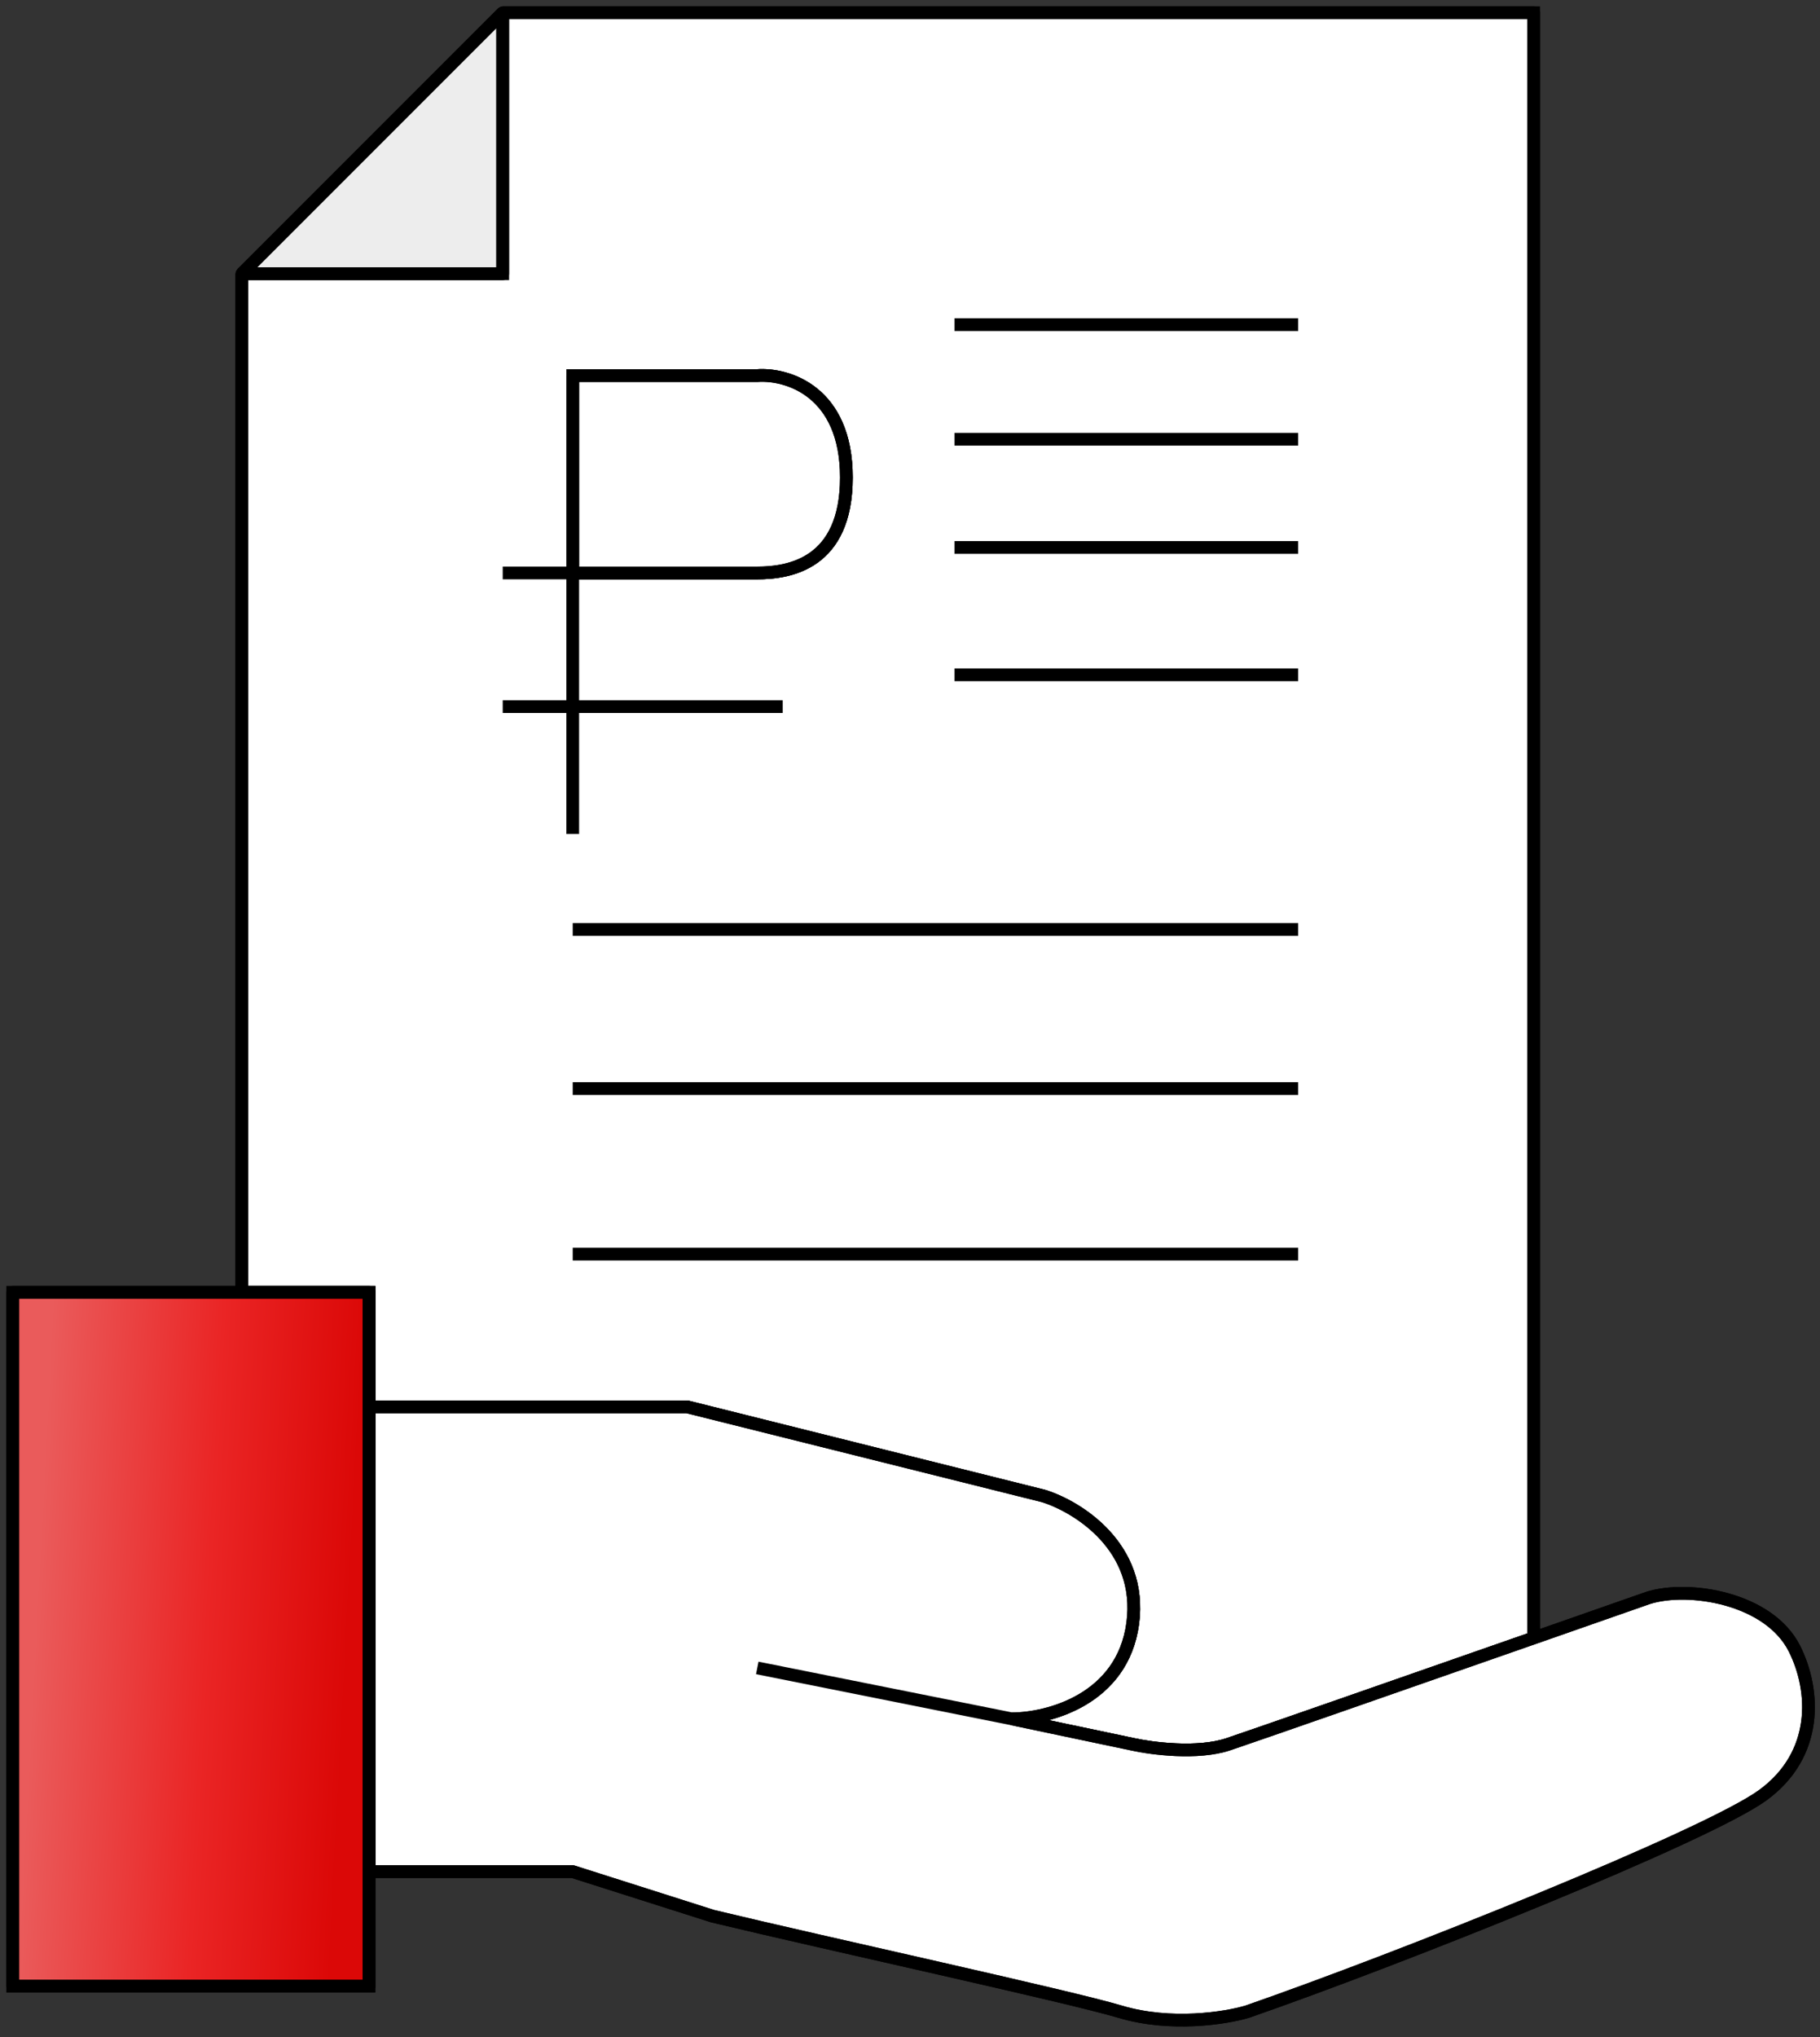 <?xml version="1.0" encoding="UTF-8"?> <svg xmlns="http://www.w3.org/2000/svg" width="143" height="160" viewBox="0 0 143 160" fill="none"><rect x="0" y="0" width="143" height="160" fill="#333333" stroke="none"/> <path d="M19 21.5H39.5V1L19 21.5Z" fill="#EDEDED"></path> <path d="M19 21.5L18.646 21.146L19 22V21.5ZM39.5 21.5V22H40V21.5H39.5ZM39.5 1H40L39.146 0.646L39.5 1ZM19 22H39.5V21H19V22ZM40 21.5V1H39V21.5H40ZM39.146 0.646L18.646 21.146L19.354 21.854L39.854 1.354L39.146 0.646Z" fill="black"></path> <path d="M29 101.5V110.5H54L82 117.5C84.667 118.333 89.8 121.5 89 127.5C88.2 133.5 82.333 135 79.5 135L89 137C90.5 137.333 94.1 137.8 96.5 137C98.302 136.399 110.367 132.19 120.5 128.648V1H39.5V21.5H19V101.5H29ZM59.5 29.5H45V45H59.5C62 45 66.5 44.3 66.5 37.5C66.5 30.7 61.833 29.333 59.5 29.5Z" fill="white"></path> <path d="M29 101.5H29.5V101H29V101.5ZM29 110.5H28.5V111H29V110.5ZM54 110.5L54.121 110.015L54.062 110H54V110.5ZM82 117.5L82.149 117.023L82.135 117.018L82.121 117.015L82 117.5ZM79.5 135V134.5L79.397 135.489L79.5 135ZM89 137L89.109 136.512L89.103 136.511L89 137ZM96.5 137L96.342 136.526L96.5 137ZM120.5 128.648L120.665 129.12L121 129.003V128.648H120.5ZM120.5 1H121V0.5H120.5V1ZM39.5 1V0.5L39 1H39.5ZM39.5 21.5V22H40V21.5H39.5ZM19 21.5V21L18.5 21.5H19ZM19 101.5H18.5V102H19V101.5ZM45 29.5V29C44.724 29 44.5 29.224 44.5 29.5H45ZM59.5 29.5V30H59.518L59.536 29.999L59.5 29.5ZM45 45H44.5V45.5H45V45ZM28.5 101.5V110.5H29.5V101.5H28.5ZM29 111H54V110H29V111ZM53.879 110.985L81.879 117.985L82.121 117.015L54.121 110.015L53.879 110.985ZM81.851 117.977C83.116 118.373 84.985 119.331 86.432 120.901C87.867 122.458 88.881 124.606 88.504 127.434L89.496 127.566C89.919 124.394 88.766 121.959 87.168 120.224C85.581 118.502 83.551 117.461 82.149 117.023L81.851 117.977ZM88.504 127.434C88.128 130.256 86.572 132.007 84.76 133.069C82.93 134.14 80.846 134.5 79.5 134.5V135.5C80.987 135.5 83.253 135.11 85.265 133.931C87.295 132.743 89.072 130.744 89.496 127.566L88.504 127.434ZM79.397 135.489L88.897 137.489L89.103 136.511L79.603 134.511L79.397 135.489ZM88.891 137.488C89.669 137.661 90.973 137.865 92.391 137.925C93.802 137.984 95.373 137.903 96.658 137.474L96.342 136.526C95.227 136.897 93.798 136.983 92.433 136.925C91.077 136.868 89.831 136.673 89.109 136.512L88.891 137.488ZM96.658 137.474C98.465 136.872 110.535 132.66 120.665 129.12L120.335 128.176C110.199 131.719 98.14 135.926 96.342 136.526L96.658 137.474ZM120 1V128.648H121V1H120ZM39.5 1.5H120.5V0.5H39.5V1.5ZM40 21.5V1H39V21.5H40ZM19 22H39.5V21H19V22ZM19.5 101.5V21.5H18.5V101.5H19.5ZM19 102H29V101H19V102ZM45 30H59.5V29H45V30ZM45.5 45V29.5H44.5V45H45.5ZM59.5 44.5H45V45.5H59.5V44.5ZM66 37.5C66 40.779 64.923 42.483 63.647 43.393C62.339 44.326 60.719 44.5 59.5 44.5V45.5C60.781 45.5 62.661 45.324 64.228 44.207C65.827 43.067 67 41.021 67 37.5H66ZM59.536 29.999C60.602 29.923 62.22 30.2 63.562 31.277C64.883 32.338 66 34.225 66 37.5H67C67 33.975 65.784 31.779 64.188 30.498C62.613 29.233 60.732 28.911 59.464 29.001L59.536 29.999ZM102 25H75V26H102V25ZM102 34H75V35H102V34ZM102 42.5H75V43.5H102V42.5ZM102 52.5H75V53.5H102V52.5ZM102 72.5H45V73.5H102V72.5ZM102 85H45V86H102V85ZM102 98H45V99H102V98Z" fill="black"></path> <path d="M45 29.5H59.5C61.833 29.334 66.5 30.7 66.5 37.5C66.5 44.3 62 45 59.5 45H45V29.5Z" fill="white" stroke="black"></path> <path d="M54 110.5H29V147H45L56 150.5C65 152.667 84 156.8 88 158C92 159.2 96.333 158.5 98 158C110 153.833 134.1 144.2 138.5 141C142.9 137.8 142.64 132.78 141 129.5C139 125.5 132.667 124.5 129.5 125.5C127.009 126.372 123.861 127.473 120.5 128.648C110.367 132.19 98.302 136.399 96.5 137C94.1 137.8 90.5 137.333 89 137L79.5 135C82.333 135 88.2 133.5 89 127.5C89.8 121.5 84.667 118.333 82 117.5L54 110.5Z" fill="white" stroke="black"></path> <path d="M1 156H29V147.5V147V110.5V101.5H19H1V156Z" fill="url(#paint0_linear)" stroke="black"></path> <path d="M1 101.5V101C0.724 101 0.5 101.224 0.5 101.5H1ZM29 101.5H29.5C29.5 101.224 29.276 101 29 101V101.5ZM29 156V156.5C29.276 156.5 29.5 156.276 29.5 156H29ZM1 156H0.5C0.5 156.276 0.724 156.5 1 156.5V156ZM54 110.5L54.121 110.015C54.082 110.005 54.041 110 54 110V110.5ZM82 117.5L82.149 117.023C82.14 117.02 82.131 117.017 82.121 117.015L82 117.5ZM89 137L89.109 136.512L89.103 136.511L89 137ZM96.5 137L96.342 136.526L96.5 137ZM129.5 125.5L129.349 125.023C129.345 125.025 129.34 125.026 129.335 125.028L129.5 125.5ZM98 158L98.144 158.479C98.15 158.477 98.157 158.475 98.164 158.472L98 158ZM56 150.5L55.848 150.976C55.86 150.98 55.871 150.983 55.883 150.986L56 150.5ZM45 147L45.152 146.524C45.103 146.508 45.051 146.5 45 146.5V147ZM19 21.5L18.646 21.146C18.553 21.24 18.5 21.367 18.5 21.5H19ZM39.5 21.5V22C39.776 22 40 21.776 40 21.5H39.5ZM39.5 1V0.5C39.367 0.5 39.24 0.553 39.146 0.646L39.5 1ZM120.5 1H121C121 0.724 120.776 0.5 120.5 0.5V1ZM45 29.5V29C44.724 29 44.5 29.224 44.5 29.5H45ZM59.5 29.5V30C59.512 30 59.524 30 59.536 29.999L59.5 29.5ZM29 155.5H1V156.5H29V155.5ZM1.5 156V101.5H0.5V156H1.5ZM28.5 101.5V110.5H29.5V101.5H28.5ZM29 111H54V110H29V111ZM53.879 110.985L81.879 117.985L82.121 117.015L54.121 110.015L53.879 110.985ZM81.851 117.977C83.116 118.373 84.985 119.331 86.432 120.901C87.867 122.458 88.881 124.606 88.504 127.434L89.496 127.566C89.919 124.394 88.766 121.959 87.168 120.224C85.581 118.502 83.551 117.461 82.149 117.023L81.851 117.977ZM88.504 127.434C88.128 130.256 86.572 132.007 84.76 133.069C82.93 134.14 80.846 134.5 79.5 134.5V135.5C80.987 135.5 83.253 135.11 85.265 133.931C87.295 132.743 89.072 130.744 89.496 127.566L88.504 127.434ZM79.598 134.51L59.598 130.51L59.402 131.49L79.402 135.49L79.598 134.51ZM79.397 135.489L88.897 137.489L89.103 136.511L79.603 134.511L79.397 135.489ZM88.891 137.488C89.669 137.661 90.973 137.865 92.391 137.925C93.802 137.984 95.373 137.903 96.658 137.474L96.342 136.526C95.227 136.897 93.798 136.983 92.433 136.925C91.077 136.868 89.831 136.673 89.109 136.512L88.891 137.488ZM129.651 125.977C131.122 125.512 133.395 125.502 135.553 126.106C137.711 126.712 139.641 127.899 140.553 129.724L141.447 129.276C140.359 127.101 138.123 125.788 135.822 125.144C133.521 124.498 131.045 124.488 129.349 125.023L129.651 125.977ZM140.553 129.724C142.127 132.871 142.339 137.59 138.206 140.596L138.794 141.404C143.461 138.01 143.153 132.688 141.447 129.276L140.553 129.724ZM138.206 140.596C137.152 141.362 134.866 142.545 131.793 143.967C128.736 145.381 124.943 147.012 120.909 148.675C112.841 152.002 103.825 155.448 97.836 157.528L98.164 158.472C104.175 156.385 113.209 152.932 121.291 149.6C125.332 147.934 129.139 146.296 132.213 144.874C135.271 143.459 137.648 142.238 138.794 141.404L138.206 140.596ZM97.856 157.521C96.248 158.004 92.02 158.684 88.144 157.521L87.856 158.479C91.98 159.716 96.418 158.996 98.144 158.479L97.856 157.521ZM88.144 157.521C84.128 156.316 65.082 152.172 56.117 150.014L55.883 150.986C64.918 153.161 83.872 157.284 87.856 158.479L88.144 157.521ZM56.152 150.024L45.152 146.524L44.848 147.476L55.848 150.976L56.152 150.024ZM28.5 147.5V156H29.5V147.5H28.5ZM28.5 110.5V147H29.5V110.5H28.5ZM28.5 147V147.5H29.5V147H28.5ZM45 146.5H29V147.5H45V146.5ZM1 102H19V101H1V102ZM19 102H29V101H19V102ZM19.5 101.5V21.5H18.5V101.5H19.5ZM19 22H39.5V21H19V22ZM40 21.5V1H39V21.5H40ZM39.146 0.646L18.646 21.146L19.354 21.854L39.854 1.354L39.146 0.646ZM39.5 1.5H120.5V0.5H39.5V1.5ZM96.658 137.474C98.465 136.872 110.535 132.66 120.665 129.12L120.335 128.176C110.199 131.719 98.14 135.926 96.342 136.526L96.658 137.474ZM120.665 129.12C124.026 127.945 127.174 126.844 129.665 125.972L129.335 125.028C126.844 125.9 123.696 127.001 120.335 128.176L120.665 129.12ZM120 1V128.648H121V1H120ZM45 30H59.5V29H45V30ZM59.536 29.999C60.602 29.923 62.22 30.2 63.562 31.277C64.883 32.338 66 34.225 66 37.5H67C67 33.975 65.784 31.779 64.188 30.498C62.613 29.233 60.732 28.911 59.464 29.001L59.536 29.999ZM66 37.5C66 40.779 64.923 42.483 63.647 43.393C62.339 44.326 60.719 44.5 59.5 44.5V45.5C60.781 45.5 62.661 45.324 64.228 44.207C65.827 43.067 67 41.021 67 37.5H66ZM45.5 65.5V45H44.5V65.5H45.5ZM45.5 45V29.5H44.5V45H45.5ZM59.5 44.5H45V45.5H59.5V44.5ZM45 44.5H39.5V45.5H45V44.5ZM39.5 56H61.5V55H39.5V56Z" fill="black"></path> <defs> <linearGradient id="paint0_linear" x1="3.644" y1="111.497" x2="28.175" y2="112.785" gradientUnits="userSpaceOnUse"> <stop stop-color="#EA5B5B"></stop> <stop offset="0.547" stop-color="#EA2525"></stop> <stop offset="1" stop-color="#DB0807"></stop> </linearGradient> </defs> </svg> 